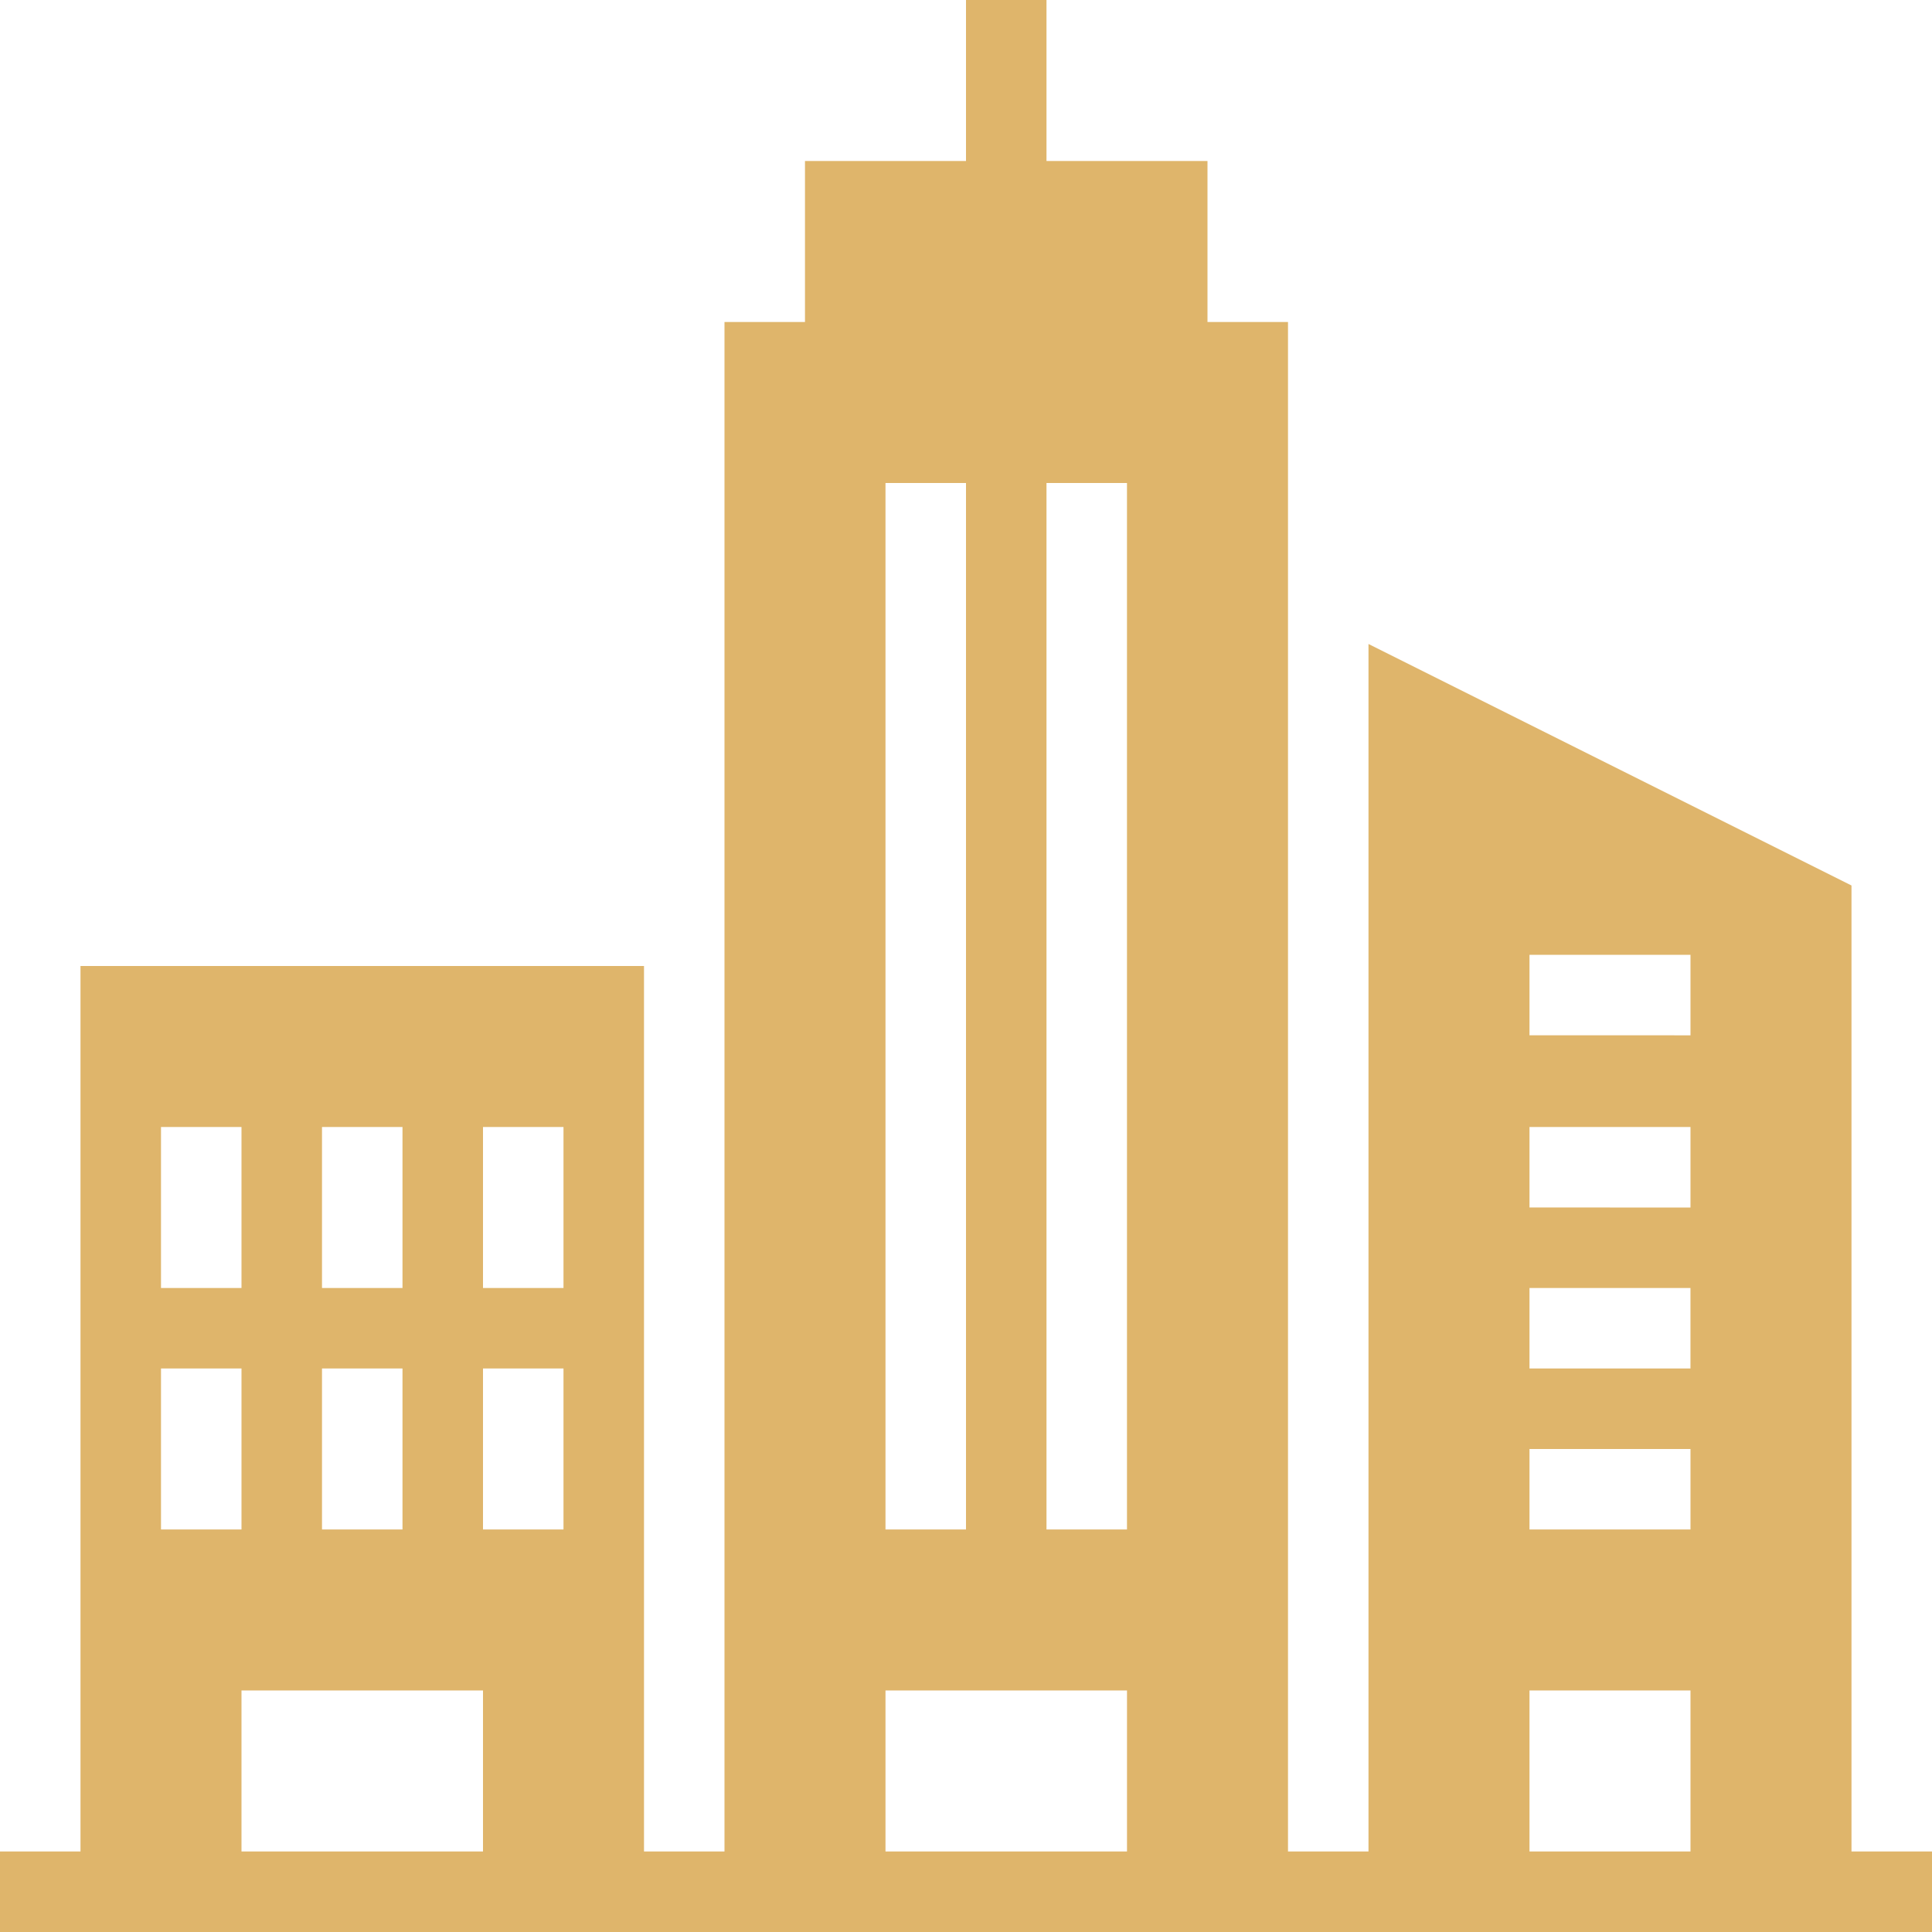 <svg xmlns="http://www.w3.org/2000/svg" width="91.5" height="91.5" viewBox="0 0 91.5 91.5">
  <path id="iconmonstr-building-45_1_" data-name="iconmonstr-building-45 (1)" d="M49.562,7.625h7.625V15.25H61V87.687h3.812V30.5L87.687,41.937v45.75H91.5V91.5H0V87.687H3.812V45.75H30.5V87.687h3.812V15.25h3.812V7.625H45.75V0h3.812Zm30.5,80.062V80.062H72.437v7.625Zm-57.187,0V80.062H11.437v7.625Zm30.5,0V80.062H41.937v7.625ZM45.75,72.437V22.875H41.937V72.437Zm34.312,0V68.625H72.437v3.812Zm-68.625,0V64.812H7.625v7.625Zm15.25,0V64.812H22.875v7.625Zm-7.625,0V64.812H15.25v7.625Zm34.312,0V22.875H49.562V72.437Zm26.687-7.625V61H72.437v3.812ZM11.437,61V53.375H7.625V61Zm7.625,0V53.375H15.25V61Zm7.625,0V53.375H22.875V61Zm53.375-3.812V53.375H72.437v3.812Zm0-8.155V45.22H72.437v3.812Z" fill="#dfb56b" fill-rule="evenodd"/>
</svg>
